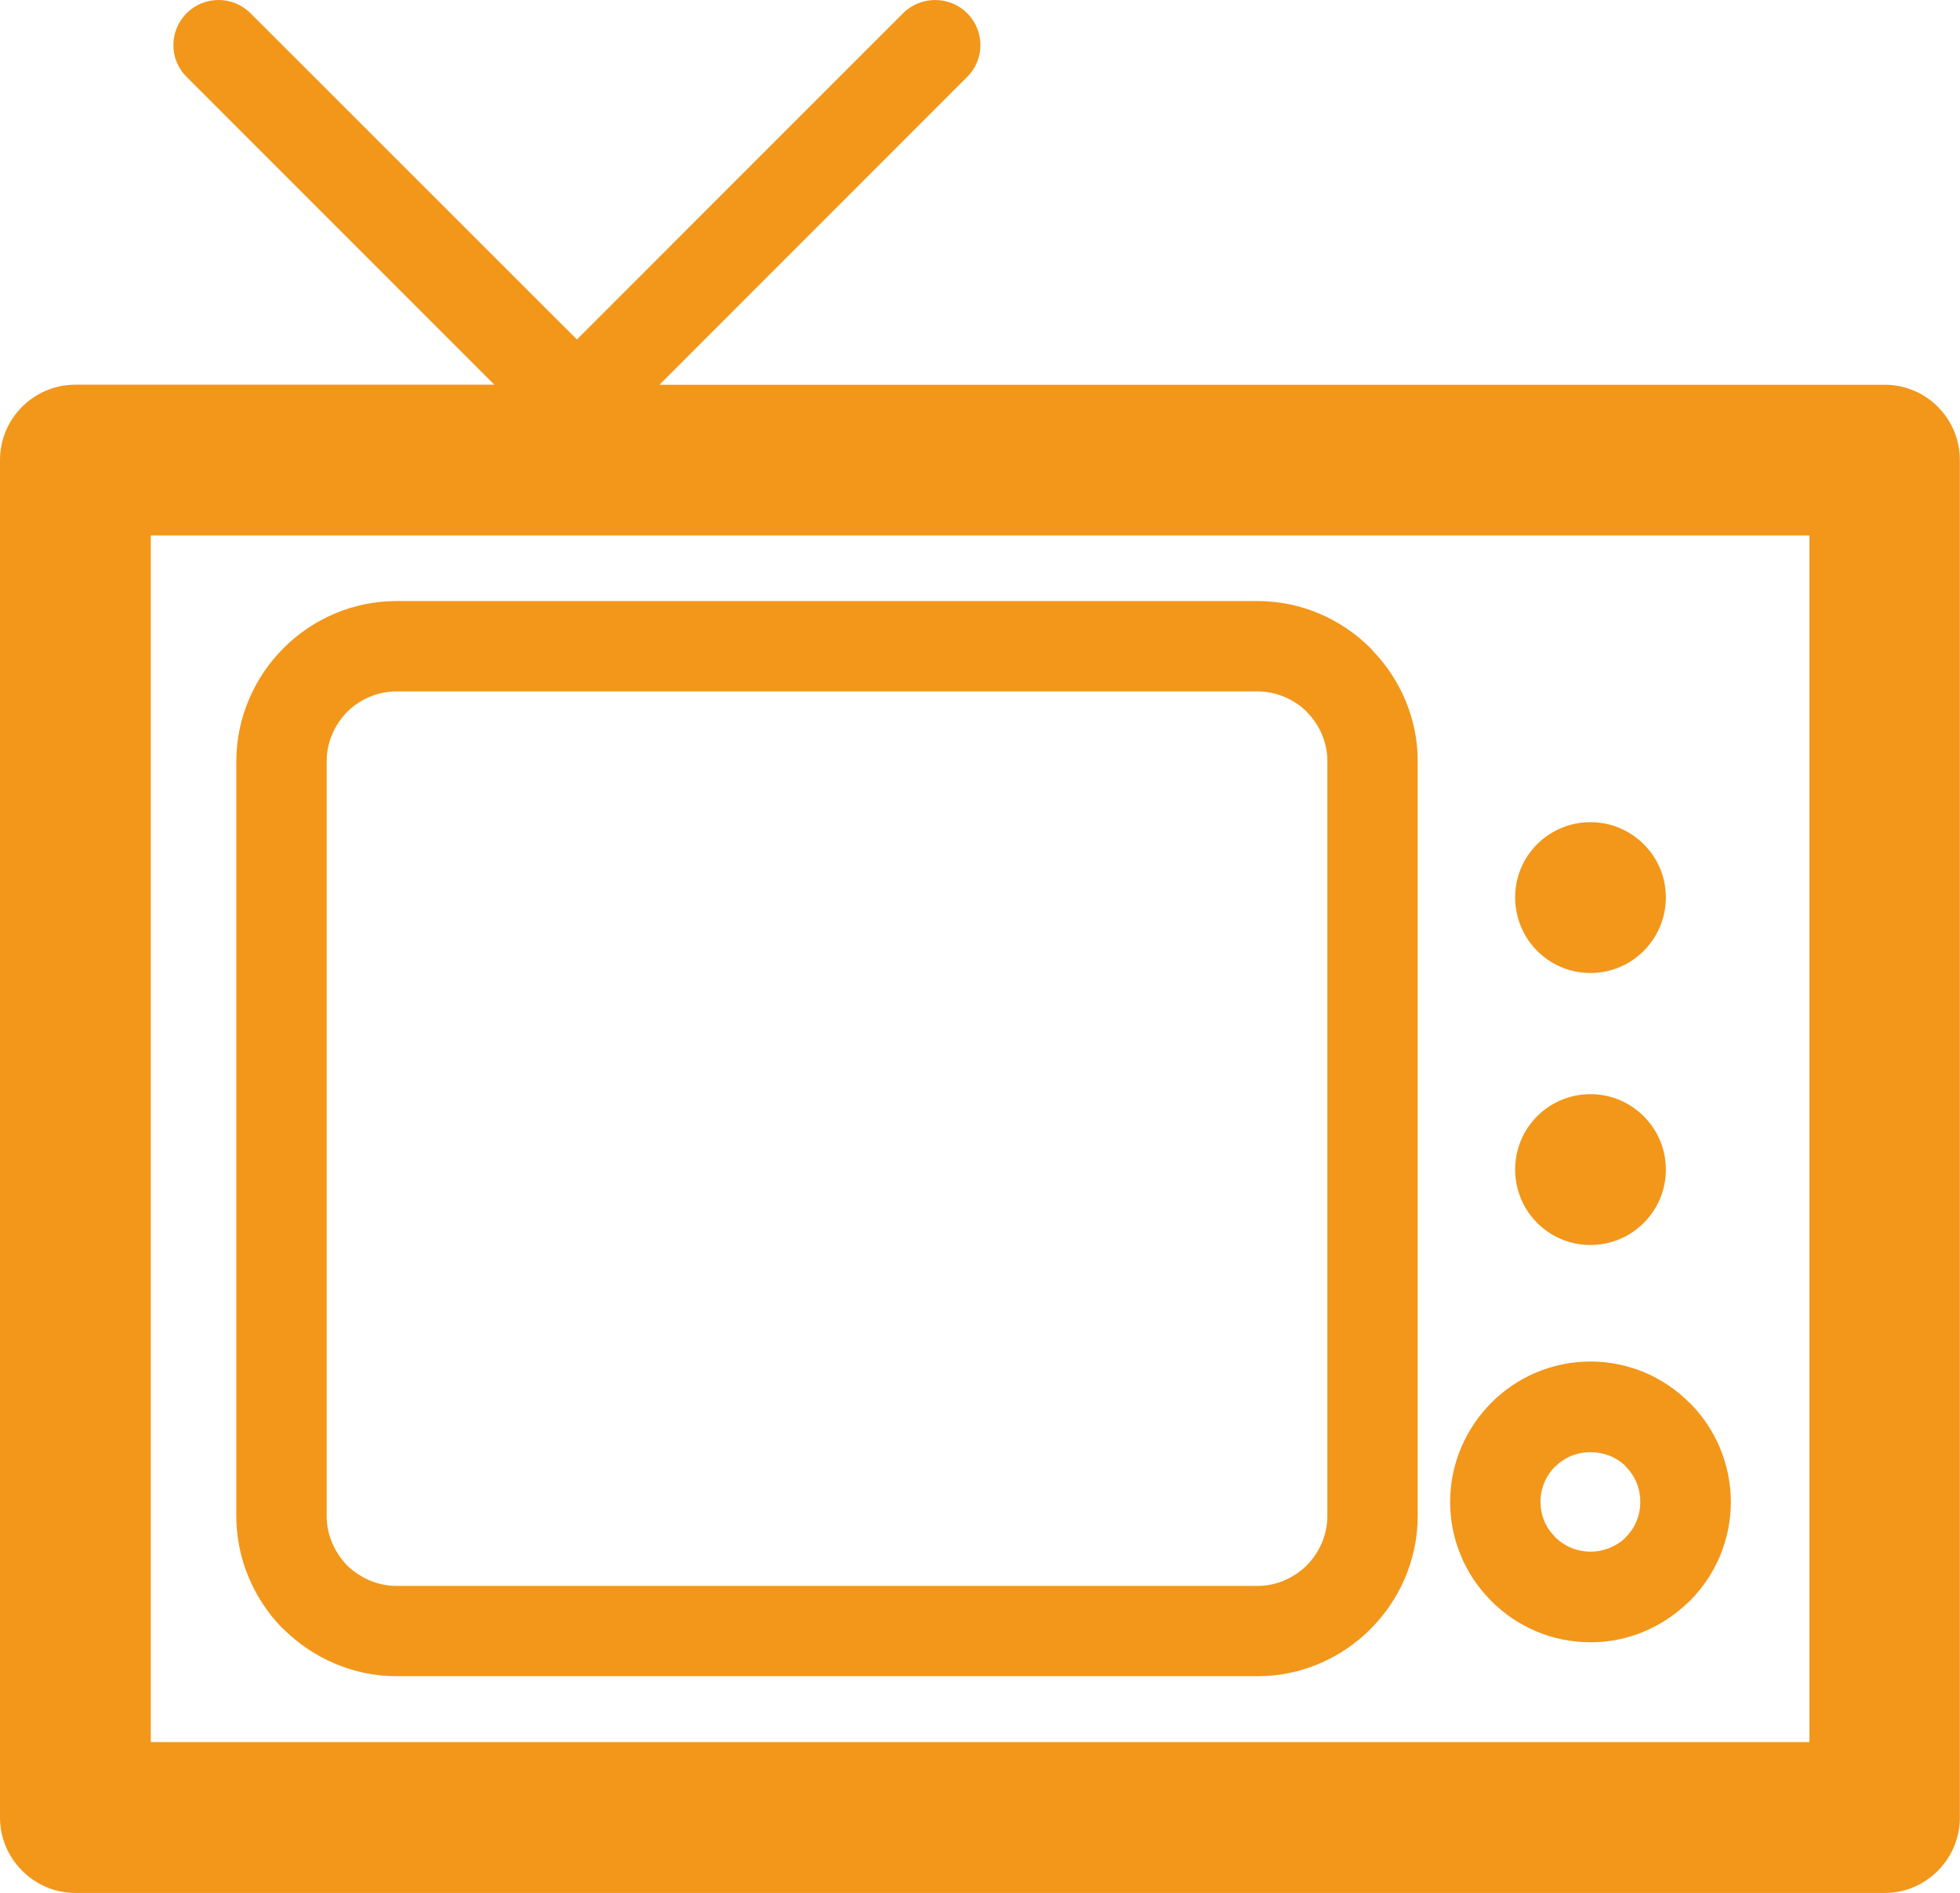 <?xml version="1.0" encoding="utf-8"?>
<!-- Generator: Adobe Illustrator 24.0.1, SVG Export Plug-In . SVG Version: 6.00 Build 0)  -->
<svg version="1.1" id="レイヤー_1" xmlns="http://www.w3.org/2000/svg" xmlns:xlink="http://www.w3.org/1999/xlink" x="0px"
	 y="0px" viewBox="0 0 31.26 30.183" style="enable-background:new 0 0 31.26 30.183;" xml:space="preserve">
<style type="text/css">
	.st0{fill:#F2971A;}
</style>
<path class="st0" d="M1.202,6.134h0.03h6.652L2.976,1.226c-0.281-0.277-0.281-0.733,0-1.015c0.281-0.281,0.738-0.281,1.019,0
	l5.206,5.202l5.202-5.202c0.281-0.281,0.741-0.281,1.023,0c0.281,0.282,0.281,0.738,0,1.015l-4.908,4.909h19.542
	c0.66,0,1.198,0.537,1.198,1.202v0.031v21.614c0,0.66-0.538,1.202-1.198,1.202h-0.035H1.202C0.541,30.183,0,29.641,0,28.981v-0.034
	V7.336C0,6.671,0.541,6.134,1.202,6.134L1.202,6.134z M25.367,13.11c0.66,0,1.202,0.537,1.202,1.198
	c0,0.669-0.541,1.207-1.202,1.207c-0.665,0-1.202-0.538-1.202-1.207C24.164,13.647,24.701,13.11,25.367,13.11L25.367,13.11z
	 M25.367,17.447c0.66,0,1.202,0.537,1.202,1.203c0,0.665-0.541,1.202-1.202,1.202c-0.665,0-1.202-0.538-1.202-1.202
	C24.164,17.984,24.701,17.447,25.367,17.447L25.367,17.447z M25.367,21.71c0.614,0,1.176,0.252,1.577,0.657h0.004
	c0.405,0.405,0.657,0.968,0.657,1.582c0,0.618-0.252,1.177-0.657,1.581l-0.047,0.043c-0.405,0.38-0.942,0.614-1.534,0.614
	c-0.618,0-1.177-0.252-1.582-0.657l-0.043-0.046c-0.383-0.401-0.614-0.947-0.614-1.535c0-0.614,0.252-1.173,0.657-1.582l0,0
	C24.19,21.962,24.749,21.71,25.367,21.71L25.367,21.71z M25.929,23.381c-0.141-0.141-0.341-0.225-0.562-0.225
	c-0.222,0-0.418,0.085-0.563,0.23l0,0h-0.004c-0.141,0.141-0.231,0.341-0.231,0.563c0,0.204,0.077,0.392,0.205,0.528l0.03,0.034
	c0.145,0.142,0.341,0.231,0.563,0.231c0.204,0,0.392-0.077,0.533-0.2l0.03-0.031c0.145-0.145,0.231-0.341,0.231-0.562
	c0-0.222-0.086-0.418-0.231-0.563l0,0V23.381L25.929,23.381z M6.323,9.584h13.734c0.699,0,1.34,0.29,1.8,0.75l0.004,0.004
	l0.021,0.021v0.004c0.448,0.461,0.729,1.087,0.729,1.774v12.033c0,0.703-0.29,1.343-0.755,1.808c-0.46,0.46-1.1,0.75-1.8,0.75H6.323
	c-0.695,0-1.334-0.29-1.8-0.75H4.519l-0.021-0.025H4.494c-0.448-0.465-0.725-1.092-0.725-1.782V12.138c0-0.695,0.29-1.34,0.75-1.8
	l0,0l0.004-0.004l0.004-0.004C4.989,9.869,5.628,9.584,6.323,9.584L6.323,9.584z M20.057,11.025H6.323
	c-0.307,0-0.584,0.128-0.785,0.324l-0.003,0.004c-0.196,0.201-0.325,0.482-0.325,0.785v12.033c0,0.307,0.128,0.584,0.325,0.789
	l0.003,0.004c0.205,0.196,0.482,0.324,0.785,0.324h13.734c0.303,0,0.581-0.127,0.785-0.328c0.2-0.204,0.328-0.482,0.328-0.789
	V12.138c0-0.303-0.124-0.581-0.328-0.785v-0.004C20.642,11.153,20.36,11.025,20.057,11.025L20.057,11.025z M4.528,10.329
	c0.278-0.272,0.734-0.272,1.01,0.009L4.528,10.329L4.528,10.329z M28.859,8.538H2.405v19.24h26.454V8.538L28.859,8.538z"/>
</svg>
